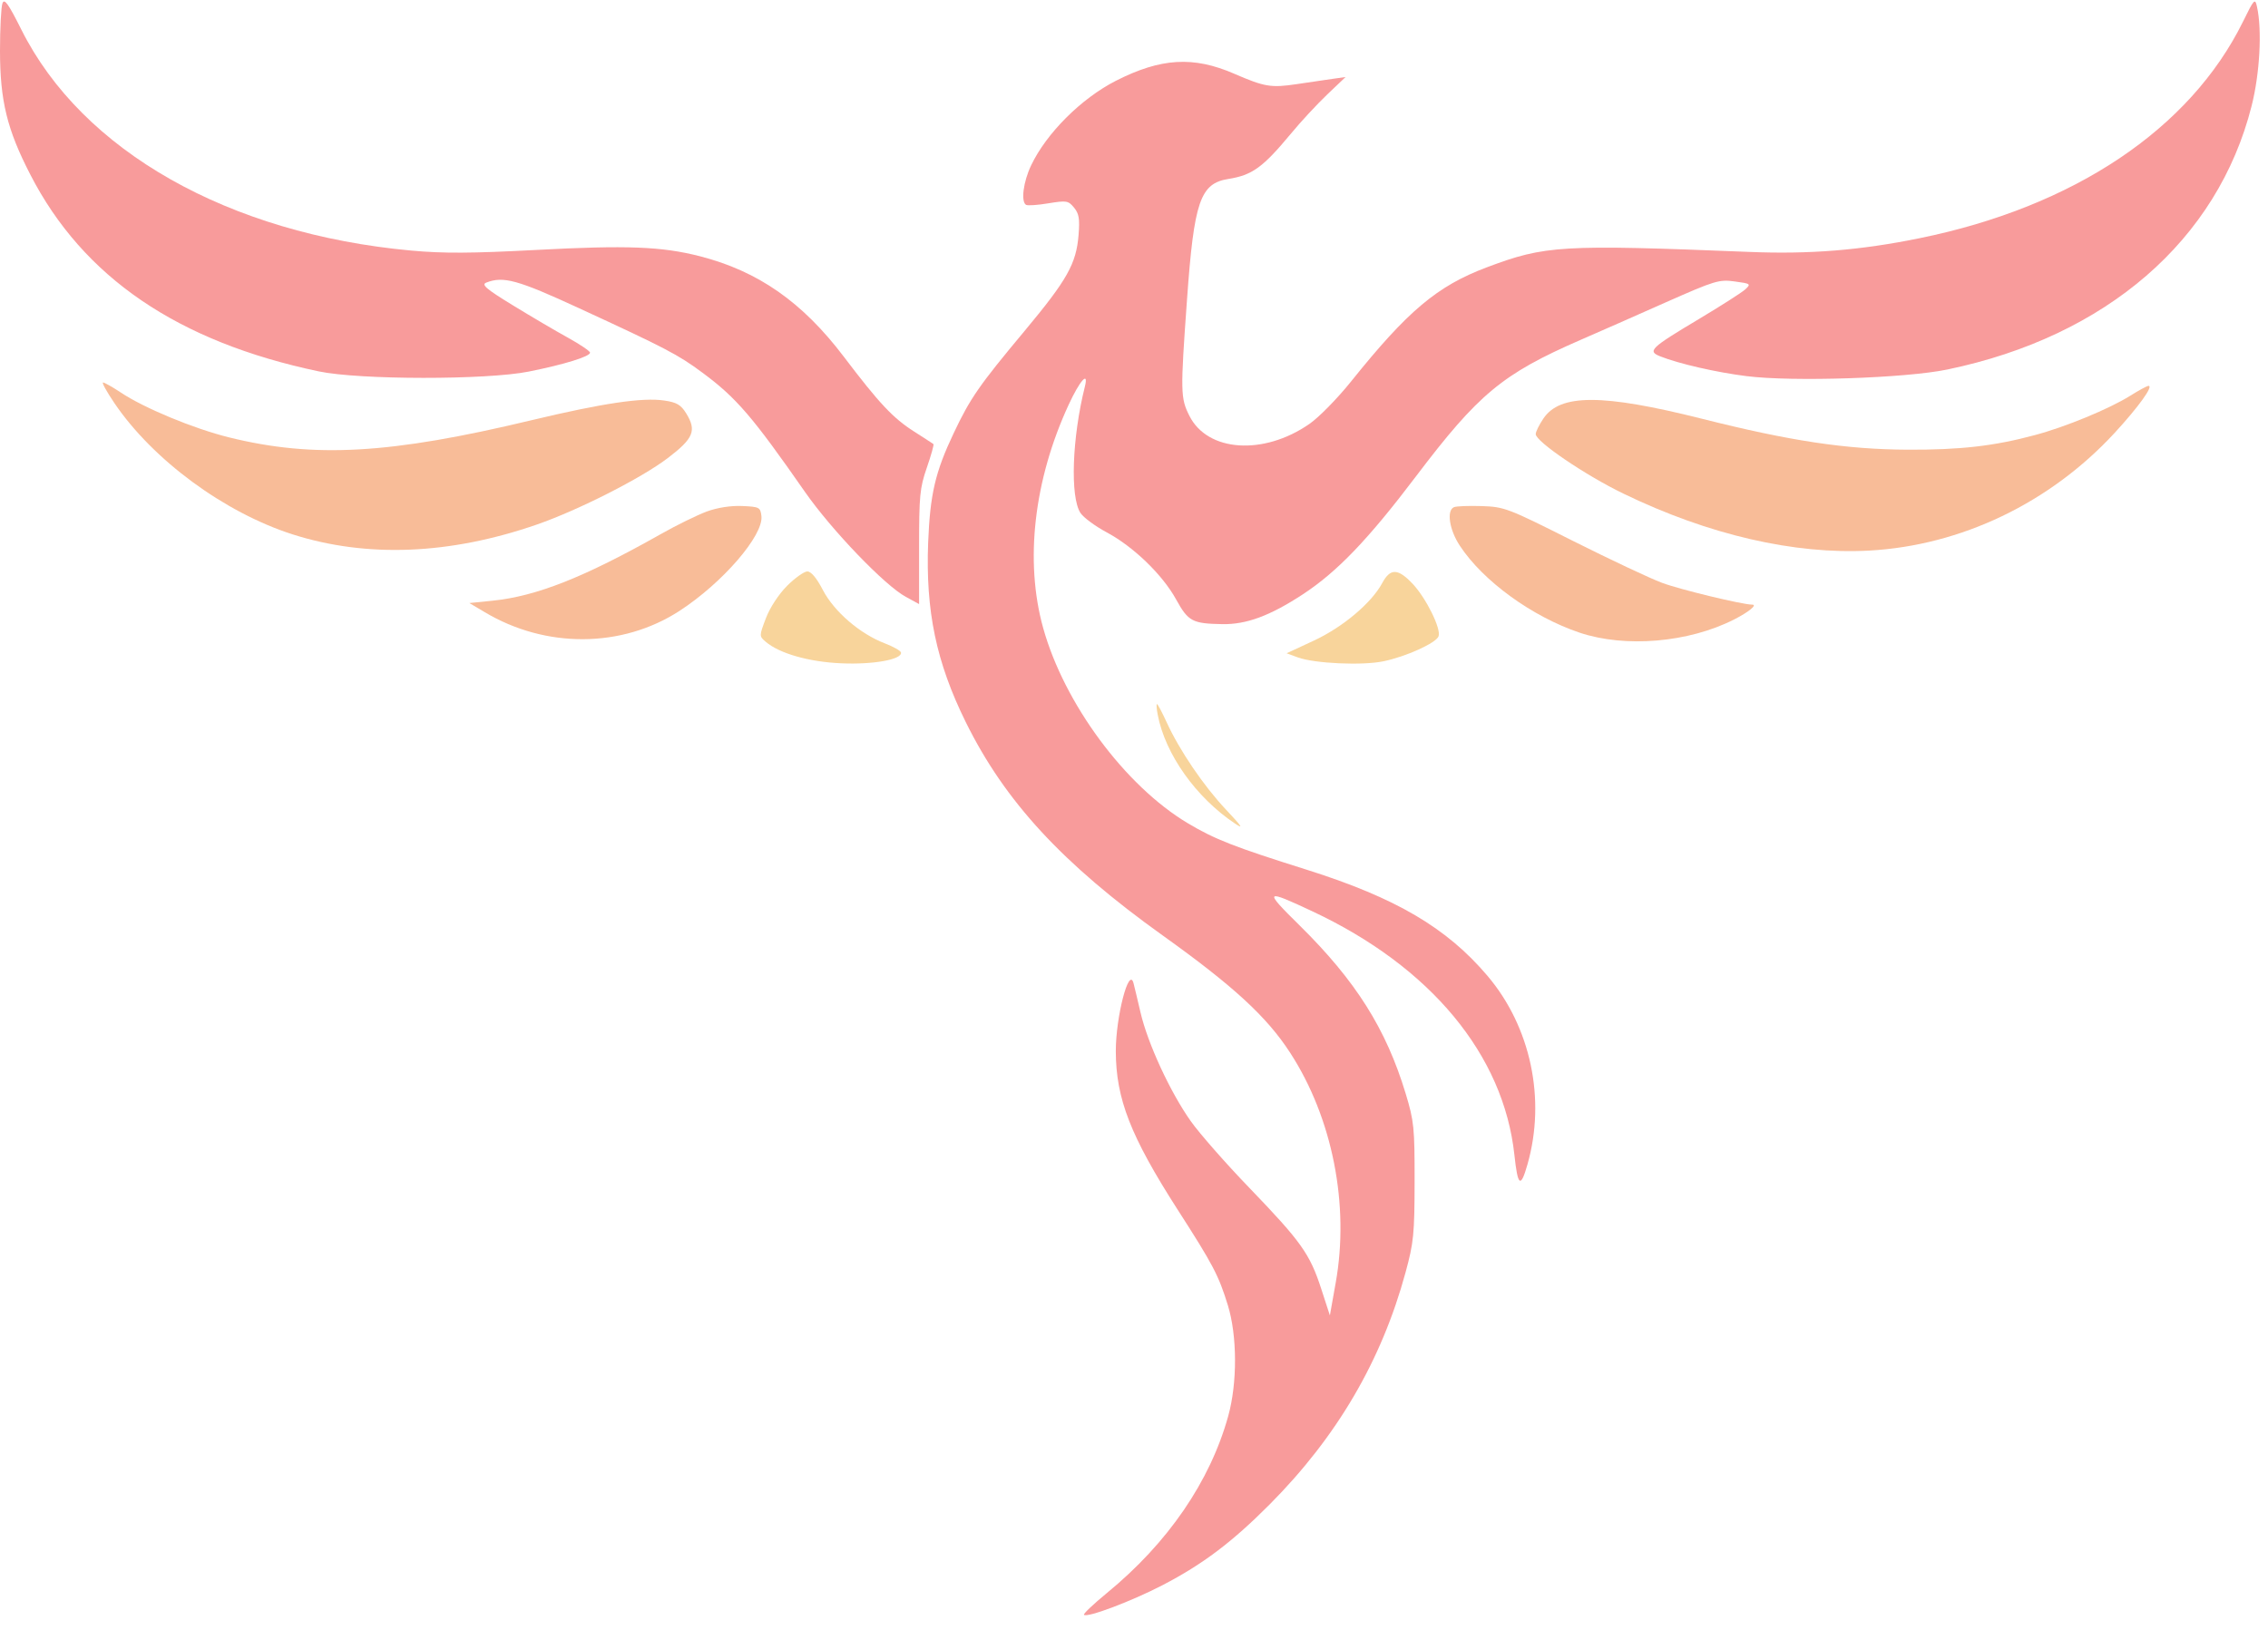 <?xml version="1.0" encoding="UTF-8"?>
<svg xmlns="http://www.w3.org/2000/svg" xmlns:xlink="http://www.w3.org/1999/xlink" width="128px" height="92px" viewBox="0 0 128 92" version="1.1">
<g id="surface1">
<path style=" stroke:none;fill-rule:evenodd;fill:rgb(97.255%,60.784%,60.784%);fill-opacity:1;" d="M 0.141 0.18 C 0.062 0.379 0 1.59 0 2.875 C 0.004 5.695 0.398 7.312 1.715 9.863 C 4.695 15.656 10.035 19.293 18 20.965 C 20.289 21.445 27.457 21.453 29.848 20.973 C 31.836 20.574 33.301 20.125 33.301 19.906 C 33.301 19.82 32.734 19.438 32.043 19.055 C 31.352 18.676 29.949 17.848 28.934 17.227 C 27.434 16.309 27.152 16.066 27.441 15.953 C 28.406 15.574 29.207 15.793 32.691 17.402 C 37.562 19.648 38.266 20.012 39.648 21.039 C 41.566 22.461 42.469 23.516 45.43 27.766 C 46.93 29.918 49.945 33.059 51.125 33.691 L 51.871 34.098 L 51.871 30.883 C 51.871 27.996 51.91 27.543 52.309 26.395 C 52.551 25.695 52.719 25.098 52.68 25.066 C 52.648 25.039 52.152 24.719 51.59 24.359 C 50.402 23.602 49.629 22.781 47.625 20.137 C 45.281 17.047 42.793 15.312 39.508 14.465 C 37.34 13.91 35.375 13.836 30.246 14.109 C 26.602 14.301 25.039 14.309 23.223 14.145 C 12.898 13.203 4.637 8.523 1.207 1.676 C 0.473 0.211 0.25 -0.102 0.141 0.18 Z M 0.141 0.18 "/>
<path style=" stroke:none;fill-rule:evenodd;fill:rgb(97.255%,60.784%,60.784%);fill-opacity:1;" d="M 126.586 1.227 C 123.598 7.285 117.043 11.676 108.32 13.449 C 104.988 14.129 102.105 14.359 98.719 14.219 C 88.09 13.793 87.211 13.848 83.898 15.094 C 81.109 16.148 79.449 17.543 76.242 21.543 C 75.48 22.492 74.426 23.566 73.898 23.93 C 71.301 25.727 68.148 25.508 67.125 23.469 C 66.625 22.469 66.613 22.164 66.992 16.91 C 67.387 11.375 67.734 10.355 69.32 10.102 C 70.672 9.887 71.266 9.457 72.848 7.555 C 73.398 6.883 74.324 5.891 74.898 5.34 L 75.941 4.348 L 75.195 4.453 C 74.785 4.516 73.875 4.648 73.176 4.75 C 71.727 4.965 71.375 4.906 69.652 4.16 C 67.348 3.16 65.516 3.27 62.98 4.559 C 61.031 5.551 59.059 7.516 58.195 9.332 C 57.75 10.27 57.609 11.375 57.906 11.562 C 57.996 11.617 58.562 11.578 59.164 11.477 C 60.195 11.309 60.289 11.324 60.613 11.715 C 60.898 12.059 60.945 12.352 60.871 13.266 C 60.742 14.887 60.227 15.797 57.852 18.648 C 55.258 21.754 54.762 22.469 53.828 24.441 C 52.785 26.637 52.492 27.891 52.383 30.613 C 52.234 34.488 52.836 37.371 54.5 40.75 C 56.715 45.238 59.957 48.75 65.617 52.801 C 69.605 55.652 71.496 57.391 72.812 59.422 C 75.203 63.105 76.172 68.016 75.383 72.41 L 75.055 74.25 L 74.566 72.746 C 73.926 70.777 73.434 70.086 70.523 67.062 C 69.184 65.676 67.695 63.977 67.207 63.289 C 66.051 61.66 64.773 58.898 64.367 57.145 C 64.184 56.371 64.012 55.629 63.973 55.496 C 63.715 54.523 62.973 57.391 62.973 59.332 C 62.98 62.027 63.809 64.141 66.461 68.277 C 68.461 71.387 68.777 71.988 69.297 73.676 C 69.828 75.398 69.836 78.055 69.32 79.922 C 68.297 83.621 65.91 87.102 62.457 89.93 C 61.703 90.551 61.125 91.098 61.176 91.148 C 61.355 91.328 63.844 90.391 65.594 89.484 C 67.879 88.301 69.547 87.039 71.664 84.91 C 75.457 81.094 77.969 76.805 79.324 71.828 C 79.785 70.137 79.832 69.66 79.836 66.688 C 79.84 63.648 79.805 63.289 79.332 61.727 C 78.227 58.074 76.516 55.363 73.348 52.238 C 71.305 50.227 71.355 50.168 74.078 51.445 C 80.746 54.574 84.859 59.539 85.469 65.191 C 85.66 66.973 85.82 67.086 86.207 65.723 C 87.258 62.039 86.391 57.965 83.953 55.086 C 81.645 52.363 78.773 50.68 73.754 49.094 C 69.668 47.809 68.562 47.379 67.039 46.469 C 63.5 44.359 60.055 39.707 58.871 35.438 C 57.824 31.672 58.348 27.098 60.309 22.852 C 60.941 21.48 61.457 20.902 61.227 21.824 C 60.504 24.715 60.387 28.051 60.98 28.957 C 61.148 29.211 61.809 29.699 62.449 30.043 C 63.965 30.852 65.609 32.438 66.379 33.84 C 67.062 35.078 67.293 35.199 68.984 35.23 C 70.34 35.254 71.672 34.762 73.523 33.551 C 75.469 32.273 77.207 30.465 79.918 26.883 C 83.445 22.227 84.793 21.109 89.191 19.191 C 90.219 18.746 92.387 17.789 94.012 17.066 C 96.793 15.836 97.02 15.766 97.902 15.887 C 98.805 16.008 98.832 16.027 98.496 16.336 C 98.305 16.512 97.129 17.262 95.875 18.012 C 93.148 19.641 92.961 19.82 93.695 20.113 C 94.746 20.531 96.859 21.016 98.562 21.23 C 101.156 21.559 107.535 21.348 109.895 20.859 C 118.879 18.996 125.156 13.559 127.074 5.984 C 127.539 4.148 127.672 1.695 127.379 0.383 C 127.27 -0.117 127.219 -0.066 126.586 1.227 Z M 126.586 1.227 "/>
<path style=" stroke:none;fill-rule:evenodd;fill:rgb(97.255%,73.725%,59.608%);fill-opacity:1;" d="M 6.457 22.754 C 8.629 25.957 12.648 28.922 16.504 30.16 C 20.699 31.5 25.383 31.312 30.309 29.605 C 32.652 28.789 36.195 26.992 37.684 25.859 C 39.145 24.746 39.328 24.309 38.727 23.332 C 38.43 22.852 38.195 22.711 37.496 22.609 C 36.27 22.422 34 22.762 29.98 23.723 C 22.031 25.629 17.723 25.875 12.926 24.688 C 10.93 24.195 8.117 23.027 6.805 22.148 C 6.34 21.84 5.895 21.59 5.816 21.59 C 5.734 21.59 6.023 22.113 6.457 22.754 Z M 6.457 22.754 "/>
<path style=" stroke:none;fill-rule:evenodd;fill:rgb(97.255%,73.725%,59.608%);fill-opacity:1;" d="M 120.215 22.344 C 119.055 23.07 116.57 24.102 114.832 24.562 C 112.555 25.176 110.617 25.398 107.664 25.383 C 104.172 25.367 101.012 24.887 96.039 23.633 C 90.43 22.223 88.043 22.223 87.102 23.629 C 86.867 23.977 86.672 24.371 86.672 24.504 C 86.672 24.922 89.48 26.828 91.621 27.863 C 96.43 30.191 101.27 31.309 105.5 31.078 C 110.684 30.789 115.684 28.395 119.332 24.449 C 120.691 22.973 121.559 21.77 121.254 21.781 C 121.168 21.785 120.703 22.035 120.215 22.344 Z M 120.215 22.344 "/>
<path style=" stroke:none;fill-rule:evenodd;fill:rgb(97.255%,73.725%,59.608%);fill-opacity:1;" d="M 39.891 28.871 C 39.355 29.07 38.18 29.645 37.277 30.156 C 32.973 32.586 30.285 33.652 27.805 33.906 L 26.488 34.039 L 27.352 34.551 C 30.797 36.613 35.098 36.586 38.34 34.488 C 40.773 32.91 43.098 30.223 42.973 29.129 C 42.914 28.633 42.855 28.605 41.883 28.562 C 41.242 28.535 40.496 28.652 39.891 28.871 Z M 39.891 28.871 "/>
<path style=" stroke:none;fill-rule:evenodd;fill:rgb(97.255%,73.725%,59.608%);fill-opacity:1;" d="M 82.055 28.629 C 81.629 28.816 81.797 29.914 82.395 30.812 C 83.707 32.805 86.473 34.809 89.148 35.711 C 91.727 36.578 95.305 36.273 97.871 34.965 C 98.688 34.551 99.203 34.129 98.891 34.129 C 98.34 34.129 94.797 33.273 93.801 32.898 C 93.109 32.641 90.844 31.57 88.754 30.523 C 85.102 28.684 84.906 28.609 83.625 28.566 C 82.891 28.543 82.18 28.57 82.055 28.629 Z M 82.055 28.629 "/>
<path style=" stroke:none;fill-rule:evenodd;fill:rgb(97.255%,83.137%,60.784%);fill-opacity:1;" d="M 44.422 33.066 C 43.941 33.551 43.453 34.297 43.227 34.891 C 42.844 35.902 42.844 35.906 43.211 36.223 C 43.988 36.887 45.656 37.363 47.484 37.441 C 49.27 37.52 50.895 37.23 50.852 36.84 C 50.84 36.734 50.422 36.5 49.93 36.312 C 48.535 35.777 47.082 34.527 46.445 33.312 C 46.094 32.633 45.781 32.258 45.566 32.254 C 45.387 32.254 44.867 32.621 44.422 33.066 Z M 44.422 33.066 "/>
<path style=" stroke:none;fill-rule:evenodd;fill:rgb(97.255%,83.137%,60.784%);fill-opacity:1;" d="M 78.008 32.914 C 77.398 34.043 75.773 35.41 74.133 36.168 L 72.613 36.875 L 73.25 37.109 C 74.191 37.453 76.902 37.578 78.09 37.324 C 79.355 37.062 81.043 36.297 81.188 35.918 C 81.348 35.504 80.488 33.762 79.73 32.957 C 78.898 32.074 78.465 32.062 78.008 32.914 Z M 78.008 32.914 "/>
<path style=" stroke:none;fill-rule:evenodd;fill:rgb(97.255%,83.137%,60.784%);fill-opacity:1;" d="M 69.691 46.48 C 67.496 45.012 65.758 42.562 65.34 40.348 C 65.273 40.016 65.254 39.742 65.297 39.742 C 65.34 39.742 65.582 40.203 65.84 40.762 C 66.562 42.348 67.938 44.371 69.199 45.707 C 70.102 46.668 70.207 46.828 69.691 46.48 Z M 69.691 46.48 "/>
</g>
</svg>
